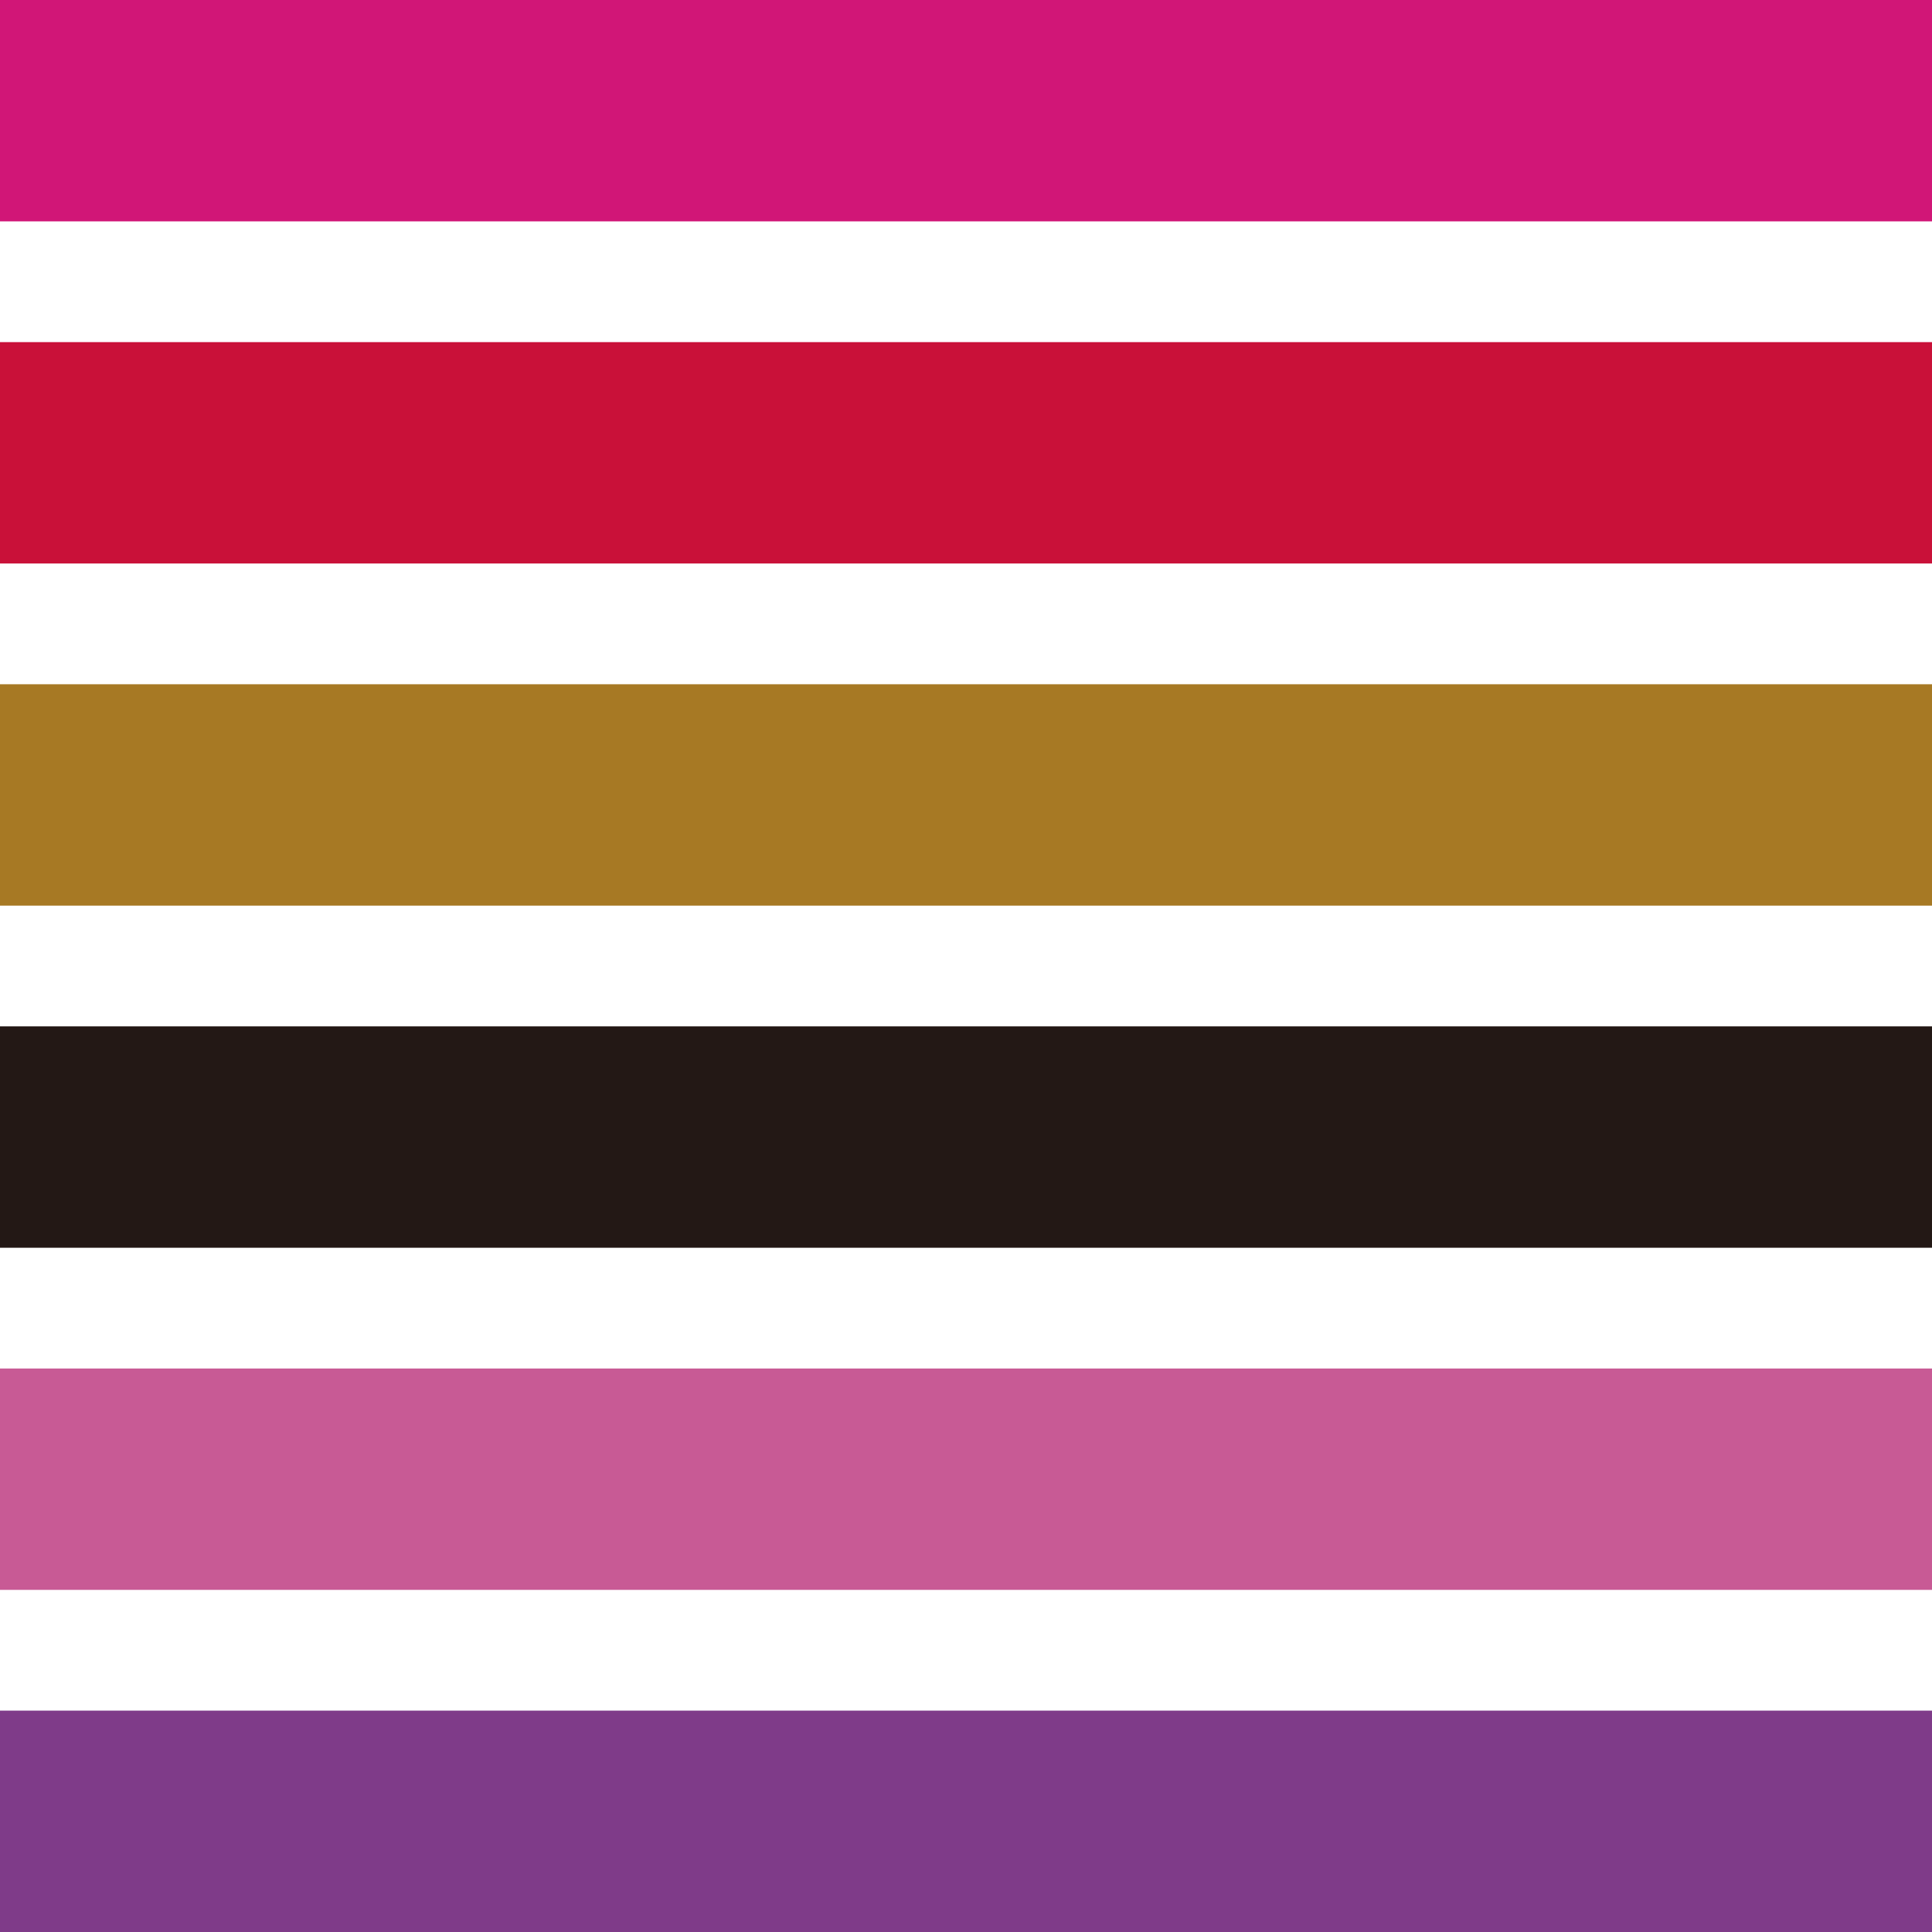 <svg width="640" height="640" viewBox="0 0 640 640" fill="none" xmlns="http://www.w3.org/2000/svg">
<rect x="0" y="0" width="640" height="640" fill="#333333" stroke="none"/>
<g clip-path="url(#clip0_98_458)">
<rect width="640" height="640" fill="white"/>
<rect y="640" width="73.333" height="640" transform="rotate(-90 0 640)" fill="#7F3B89"/>
<rect y="526.667" width="73.333" height="640" transform="rotate(-90 0 526.667)" fill="#C85A95"/>
<rect y="413.333" width="73.333" height="640" transform="rotate(-90 0 413.333)" fill="#231815"/>
<rect y="300" width="73.333" height="640" transform="rotate(-90 0 300)" fill="#A77924"/>
<rect y="186.667" width="73.333" height="640" transform="rotate(-90 0 186.667)" fill="#C91139"/>
<rect y="73.333" width="73.333" height="640" transform="rotate(-90 0 73.333)" fill="#D11677"/>
</g>
<defs>
<clipPath id="clip0_98_458">
<rect width="640" height="640" fill="white"/>
</clipPath>
</defs>
</svg>
